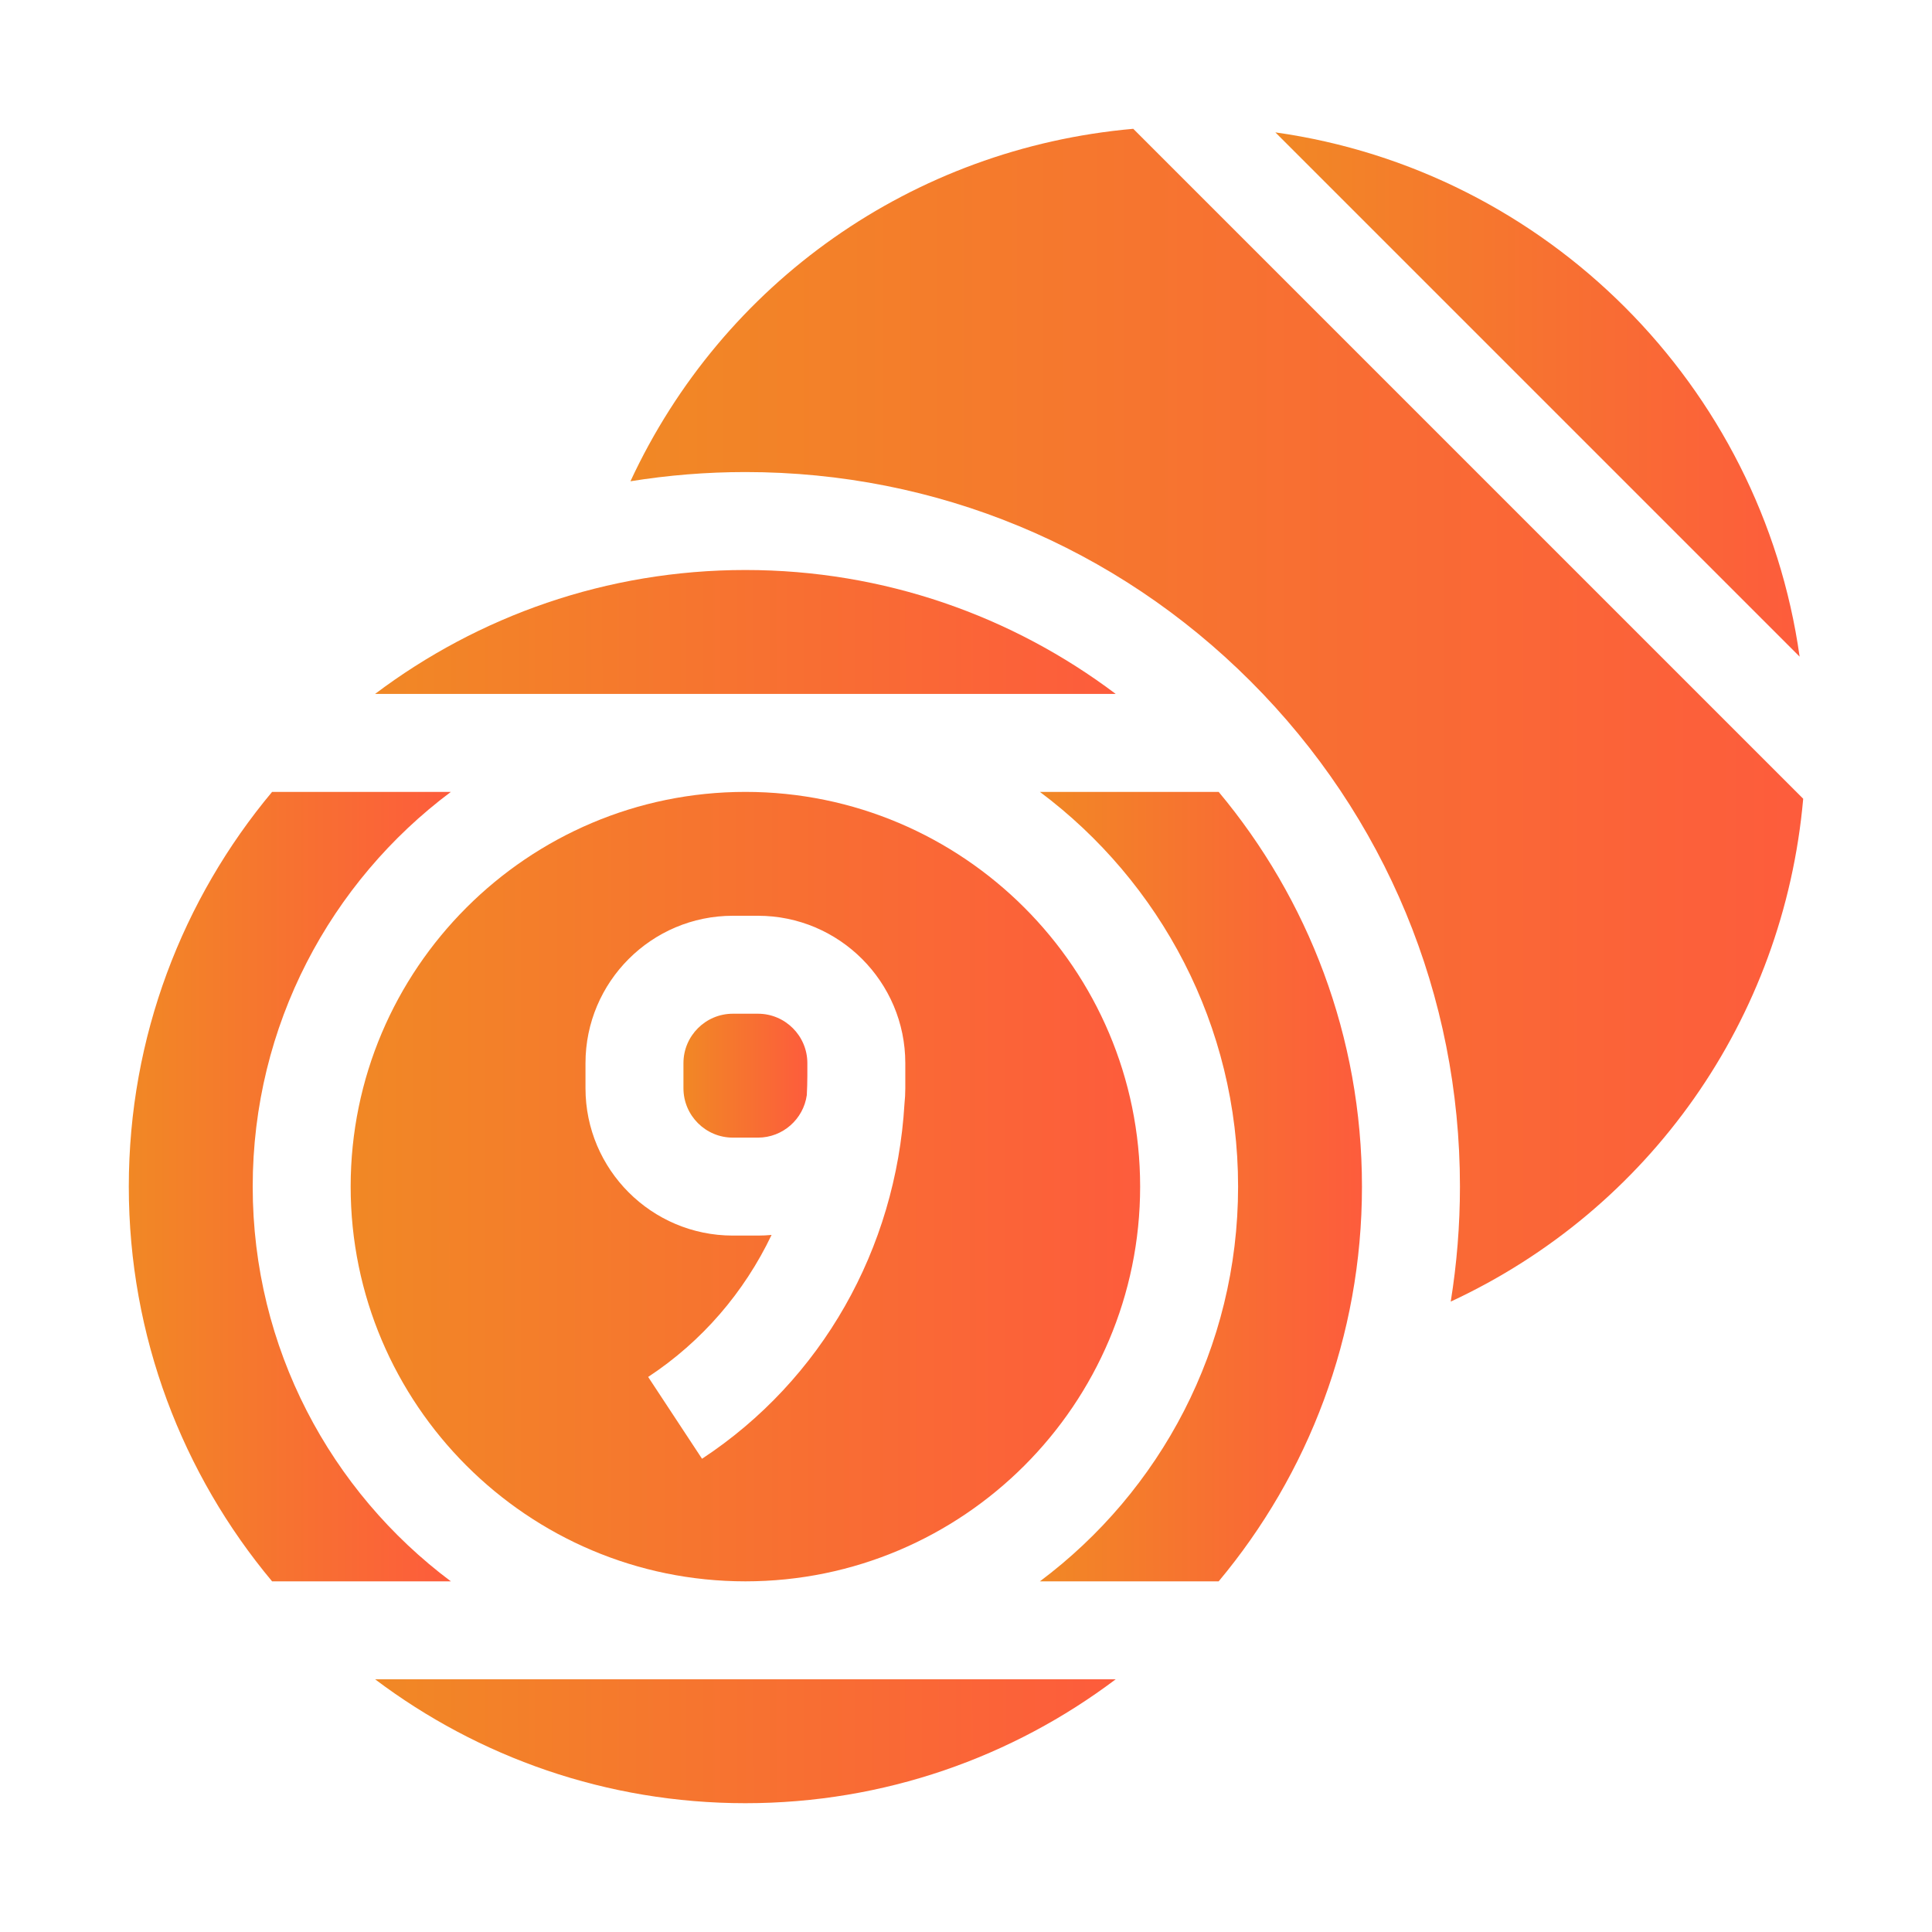 <?xml version="1.0" encoding="UTF-8"?>
<svg xmlns="http://www.w3.org/2000/svg" width="60" height="60" viewBox="0 0 60 60" fill="none">
  <path d="M7.848 36.851C7.848 31.841 10.269 27.385 14.002 24.593H8.45C5.674 27.916 4 32.192 4 36.851C4 41.511 5.674 45.786 8.45 49.11H14.002C10.269 46.318 7.848 41.862 7.848 36.851Z" fill="url(#paint0_linear_765_2621)"></path>
  <path d="M22.759 35.33H23.539C24.312 35.33 24.952 34.754 25.056 34.009C25.066 33.809 25.073 33.608 25.073 33.406V33.016C25.073 32.17 24.385 31.482 23.539 31.482H22.759C21.913 31.482 21.225 32.17 21.225 33.016V33.796C21.225 34.642 21.913 35.33 22.759 35.33Z" fill="url(#paint1_linear_765_2621)"></path>
  <path d="M35.194 4C28.349 4.606 22.447 8.771 19.579 14.946C20.748 14.758 21.941 14.66 23.149 14.66C29.076 14.66 34.649 16.969 38.84 21.16C43.031 25.351 45.34 30.924 45.34 36.851C45.34 38.059 45.242 39.252 45.054 40.422C51.229 37.554 55.394 31.651 56 24.806L35.194 4Z" fill="url(#paint2_linear_765_2621)"></path>
  <path d="M37.847 24.593H32.295C36.029 27.385 38.45 31.841 38.45 36.851C38.45 41.862 36.029 46.318 32.295 49.11H37.847C40.624 45.786 42.297 41.511 42.297 36.851C42.297 32.192 40.624 27.916 37.847 24.593Z" fill="url(#paint3_linear_765_2621)"></path>
  <path d="M10.89 36.851C10.89 43.611 16.389 49.11 23.149 49.11C29.908 49.11 35.408 43.611 35.408 36.851C35.408 30.092 29.908 24.593 23.149 24.593C16.389 24.593 10.89 30.092 10.89 36.851ZM18.183 33.016C18.183 30.493 20.235 28.44 22.759 28.44H23.539C26.062 28.44 28.115 30.493 28.115 33.016V33.797C28.115 33.961 28.106 34.124 28.089 34.284C27.822 38.788 25.515 42.86 21.802 45.303L20.129 42.762C21.804 41.66 23.113 40.13 23.962 38.352C23.823 38.365 23.682 38.372 23.539 38.372H22.759C20.235 38.372 18.183 36.32 18.183 33.797V33.016Z" fill="url(#paint4_linear_765_2621)"></path>
  <path d="M34.649 52.152H11.649C14.853 54.567 18.837 56 23.149 56C27.461 56 31.445 54.567 34.649 52.152Z" fill="url(#paint5_linear_765_2621)"></path>
  <path d="M34.649 21.55C31.445 19.136 27.461 17.702 23.149 17.702C18.836 17.702 14.853 19.136 11.649 21.55H34.649Z" fill="url(#paint6_linear_765_2621)"></path>
  <path d="M39.607 4.111L55.889 20.393C54.706 11.973 48.026 5.294 39.607 4.111Z" fill="url(#paint7_linear_765_2621)"></path>
  <defs>
    <linearGradient id="paint0_linear_765_2621" x1="4" y1="39.366" x2="14.002" y2="39.365" gradientUnits="userSpaceOnUse">
      <stop stop-color="#F18825"></stop>
      <stop offset="1" stop-color="#FD5C3C"></stop>
    </linearGradient>
    <linearGradient id="paint1_linear_765_2621" x1="21.225" y1="33.801" x2="25.073" y2="33.8" gradientUnits="userSpaceOnUse">
      <stop stop-color="#F18825"></stop>
      <stop offset="1" stop-color="#FD5C3C"></stop>
    </linearGradient>
    <linearGradient id="paint2_linear_765_2621" x1="19.579" y1="25.946" x2="56.001" y2="25.935" gradientUnits="userSpaceOnUse">
      <stop stop-color="#F18825"></stop>
      <stop offset="1" stop-color="#FD5C3C"></stop>
    </linearGradient>
    <linearGradient id="paint3_linear_765_2621" x1="32.295" y1="39.366" x2="42.298" y2="39.365" gradientUnits="userSpaceOnUse">
      <stop stop-color="#F18825"></stop>
      <stop offset="1" stop-color="#FD5C3C"></stop>
    </linearGradient>
    <linearGradient id="paint4_linear_765_2621" x1="10.89" y1="39.366" x2="35.408" y2="39.359" gradientUnits="userSpaceOnUse">
      <stop stop-color="#F18825"></stop>
      <stop offset="1" stop-color="#FD5C3C"></stop>
    </linearGradient>
    <linearGradient id="paint5_linear_765_2621" x1="11.649" y1="54.471" x2="34.65" y2="54.429" gradientUnits="userSpaceOnUse">
      <stop stop-color="#F18825"></stop>
      <stop offset="1" stop-color="#FD5C3C"></stop>
    </linearGradient>
    <linearGradient id="paint6_linear_765_2621" x1="11.649" y1="20.021" x2="34.65" y2="19.98" gradientUnits="userSpaceOnUse">
      <stop stop-color="#F18825"></stop>
      <stop offset="1" stop-color="#FD5C3C"></stop>
    </linearGradient>
    <linearGradient id="paint7_linear_765_2621" x1="39.607" y1="13.922" x2="55.89" y2="13.917" gradientUnits="userSpaceOnUse">
      <stop stop-color="#F18825"></stop>
      <stop offset="1" stop-color="#FD5C3C"></stop>
    </linearGradient>
  </defs>
</svg>
